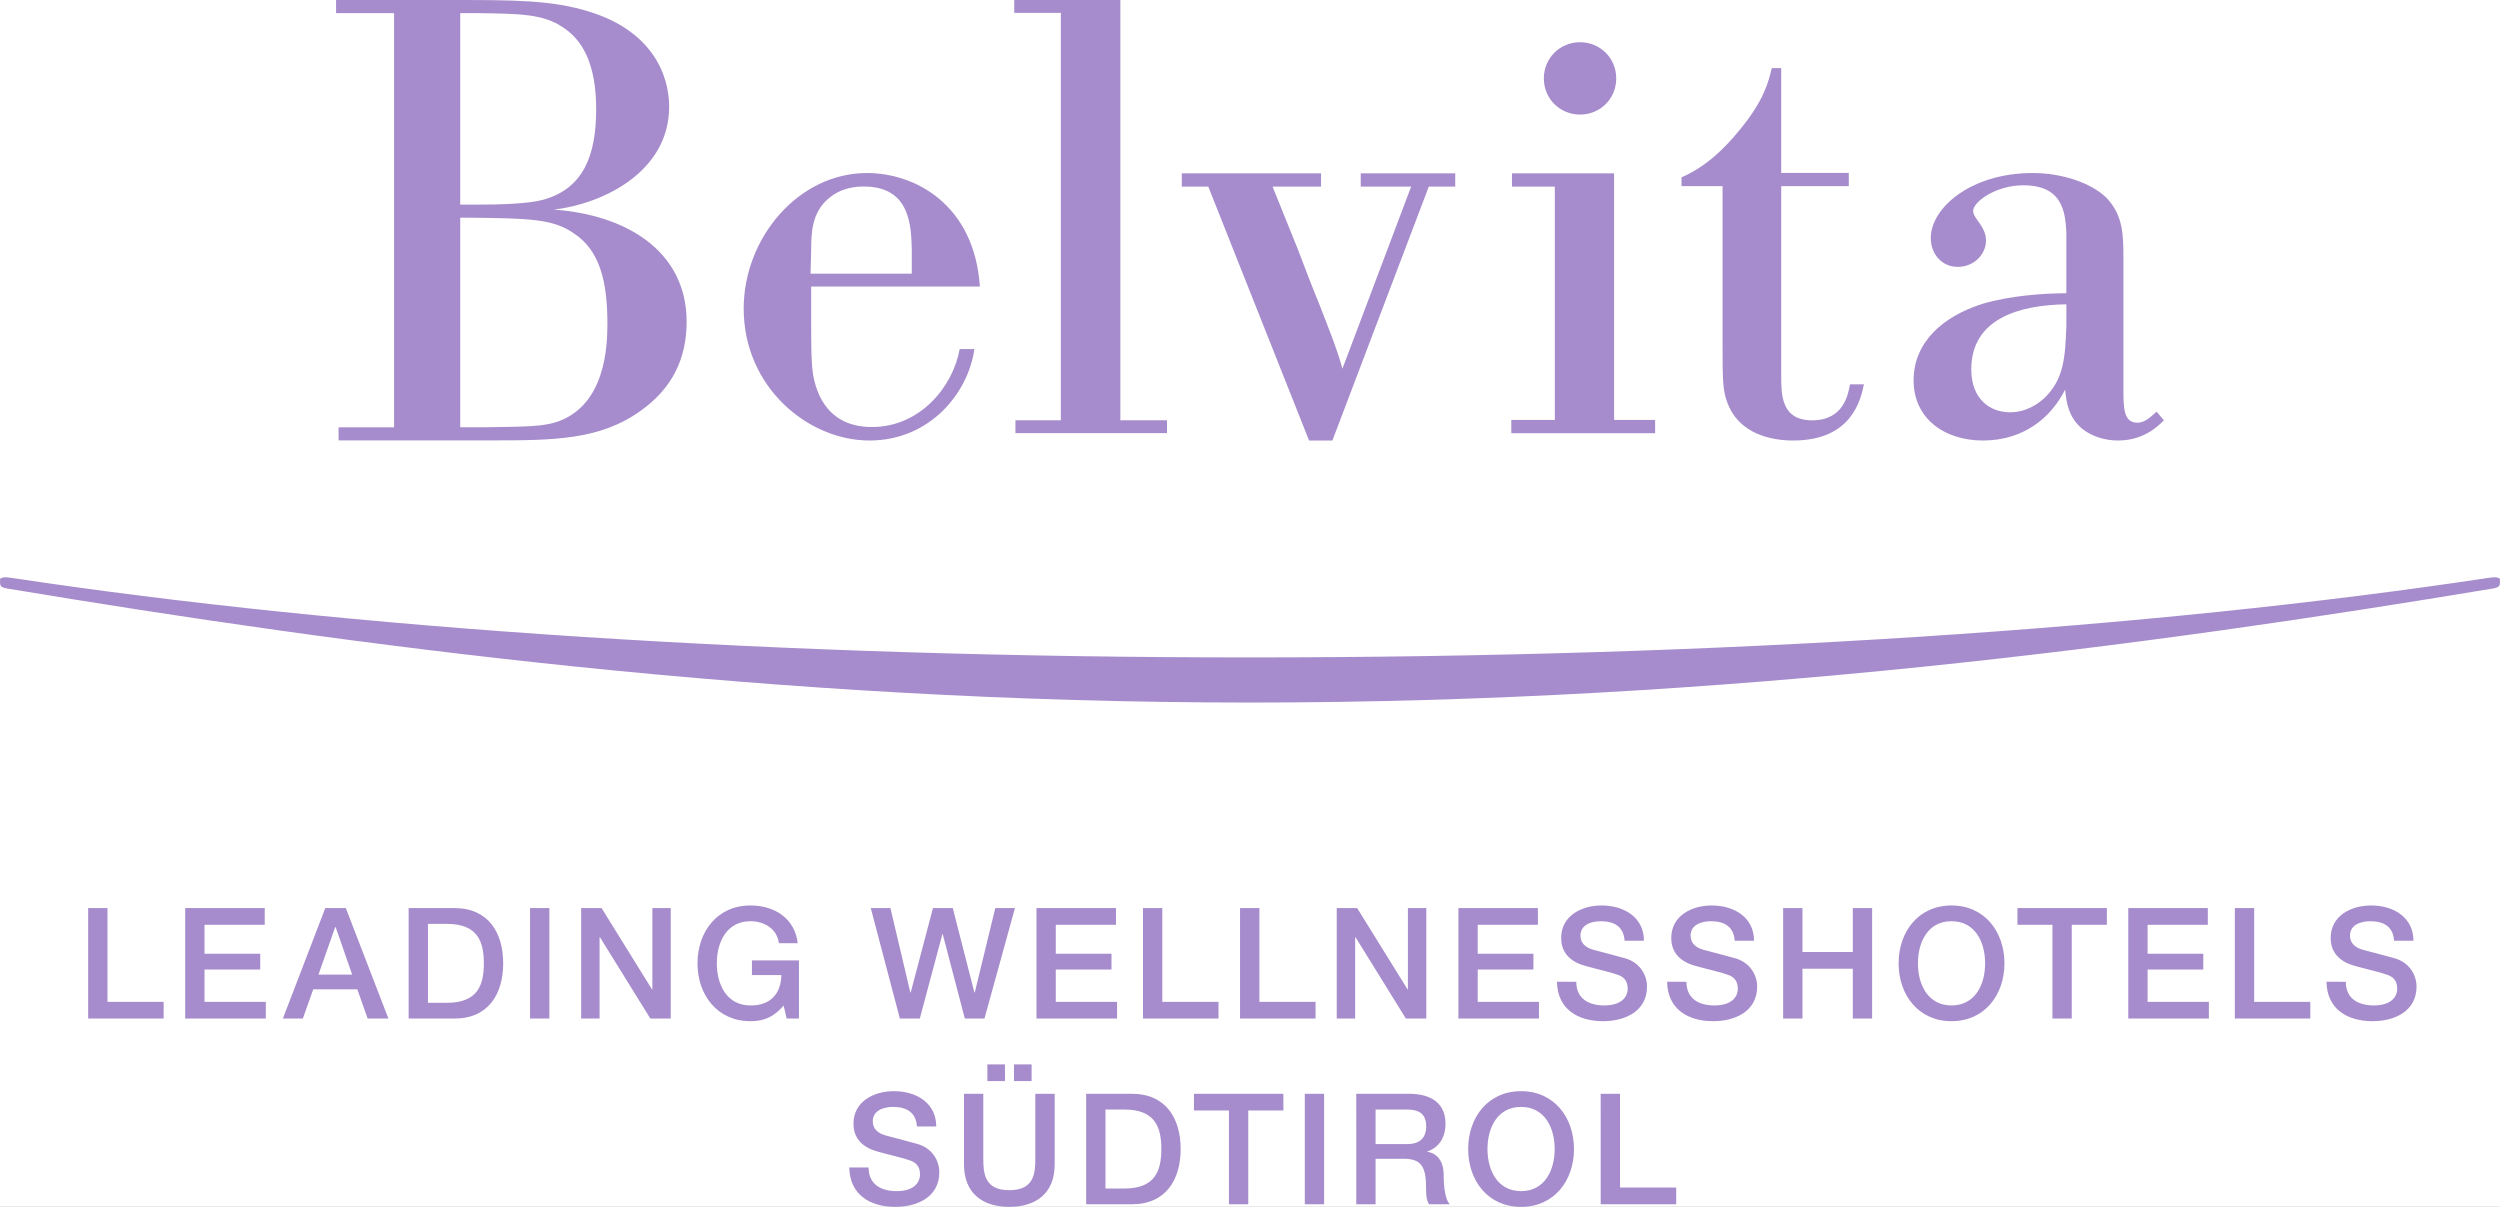 <?xml version="1.0" encoding="UTF-8" standalone="no"?>
<!-- Created with Inkscape (http://www.inkscape.org/) -->

<svg
   xmlns:dc="http://purl.org/dc/elements/1.1/"
   xmlns:cc="http://creativecommons.org/ns#"
   xmlns:rdf="http://www.w3.org/1999/02/22-rdf-syntax-ns#"
   xmlns:svg="http://www.w3.org/2000/svg"
   xmlns="http://www.w3.org/2000/svg"
   xmlns:sodipodi="http://sodipodi.sourceforge.net/DTD/sodipodi-0.dtd"
   xmlns:inkscape="http://www.inkscape.org/namespaces/inkscape"
   width="83.987mm"
   height="40.545mm"
   viewBox="0 0 297.593 143.662"
   id="svg2"
   version="1.1"
   inkscape:version="0.92.4 (5da689c313, 2019-01-14)"
   sodipodi:docname="belvita_claim_new.svg">
  <rect x="0" y="0" width="297.593" height="143.662" fill="#333333" stroke="none"/>
  <defs
     id="defs4">
    <clipPath
       id="clip1">
      <path
         id="path4141"
         d="M 0,163.41 H 283.465 V 0 H 0 Z"
         inkscape:connector-curvature="0" />
    </clipPath>
    <clipPath
       id="clip2">
      <path
         id="path4144"
         d="M 0,163.41 H 283.465 V 0 H 0 Z"
         inkscape:connector-curvature="0" />
    </clipPath>
    <clipPath
       id="clip3">
      <path
         id="path4147"
         d="M 0,163.41 H 283.465 V 0 H 0 Z"
         inkscape:connector-curvature="0" />
    </clipPath>
  </defs>
  <sodipodi:namedview
     id="base"
     pagecolor="#ffffff"
     bordercolor="#666666"
     borderopacity="1.0"
     inkscape:pageopacity="0.0"
     inkscape:pageshadow="2"
     inkscape:zoom="1.979899"
     inkscape:cx="151.04087"
     inkscape:cy="95.011793"
     inkscape:document-units="px"
     inkscape:current-layer="surface1666"
     showgrid="false"
     fit-margin-top="0"
     fit-margin-left="0"
     fit-margin-right="0"
     fit-margin-bottom="0"
     inkscape:window-width="2560"
     inkscape:window-height="1377"
     inkscape:window-x="-8"
     inkscape:window-y="-8"
     inkscape:window-maximized="1" />
  <g
     inkscape:label="Ebene 1"
     inkscape:groupmode="layer"
     id="layer1"
     transform="translate(-185.489,-106.652)">
    <g
       id="surface1666"
       transform="matrix(1.25,0,0,1.25,157.12,70.231)">
      <path
         id="path4150"
         d="M 0,163.41 H 283.465 V 0 H 0 Z"
         style="fill:#ffffff;fill-opacity:1;fill-rule:nonzero;stroke:none"
         inkscape:connector-curvature="0" />
      <g
         id="g4152"
         clip-path="url(#clip1)"
         style="clip-rule:nonzero">
        <path
           id="path4154"
           d="m 103.57,140.312 c 0.047,2.605 1.988,3.754 4.391,3.754 2.094,0 4.184,-0.941 4.184,-3.297 0,-1.094 -0.66,-2.273 -2.043,-2.684 -0.547,-0.164 -2.875,-0.766 -3.039,-0.812 -0.75,-0.207 -1.254,-0.617 -1.254,-1.355 0,-1.062 1.078,-1.371 1.934,-1.371 1.266,0 2.18,0.504 2.27,1.859 h 1.84 c 0,-2.199 -1.84,-3.359 -4.035,-3.359 -1.902,0 -3.848,0.984 -3.848,3.094 0,1.09 0.531,2.18 2.328,2.668 1.445,0.398 2.402,0.59 3.141,0.867 0.426,0.164 0.867,0.488 0.867,1.297 0,0.797 -0.602,1.594 -2.223,1.594 -1.477,0 -2.672,-0.633 -2.672,-2.254 z m 10.926,-0.281 c 0,2.695 1.723,4.035 4.316,4.035 2.594,0 4.32,-1.34 4.32,-4.035 v -6.734 h -1.844 v 6.129 c 0,1.418 -0.086,3.051 -2.477,3.051 -2.387,0 -2.477,-1.633 -2.477,-3.051 v -6.129 h -1.84 z m 4.762,-7.945 h 1.676 v -1.59 h -1.676 z m -0.859,-1.59 h -1.676 v 1.59 h 1.676 z m 9.57,4.301 h 1.812 c 2.891,0 3.508,1.652 3.508,3.762 0,2.105 -0.617,3.758 -3.508,3.758 h -1.812 z m -1.84,9.02 h 4.359 c 3.242,0 4.641,-2.355 4.641,-5.258 0,-2.906 -1.398,-5.262 -4.641,-5.262 h -4.359 z m 10.266,-8.93 h 3.332 v 8.93 h 1.84 v -8.93 h 3.344 v -1.59 h -8.516 z m 10.555,8.93 h 1.84 v -10.52 h -1.84 z m 6.742,-9.02 h 2.992 c 0.961,0 1.828,0.266 1.828,1.609 0,1.105 -0.633,1.68 -1.797,1.68 h -3.023 z m -1.84,9.02 h 1.84 v -4.332 h 2.715 c 1.695,0 2.094,0.855 2.094,2.785 0,0.516 0,1.09 0.277,1.547 H 160.75 c -0.398,-0.426 -0.574,-1.547 -0.574,-2.77 0,-1.664 -0.926,-2.137 -1.559,-2.227 v -0.027 c 0.336,-0.117 1.734,-0.633 1.734,-2.652 0,-1.785 -1.176,-2.844 -3.473,-2.844 h -5.027 z m 15.695,-10.77 c -3.156,0 -5.039,2.504 -5.039,5.512 0,3.004 1.883,5.508 5.039,5.508 3.152,0 5.039,-2.504 5.039,-5.508 0,-3.008 -1.887,-5.512 -5.039,-5.512 m 0,1.5 c 2.254,0 3.199,1.992 3.199,4.012 0,2.016 -0.945,4.008 -3.199,4.008 -2.254,0 -3.199,-1.992 -3.199,-4.008 0,-2.02 0.945,-4.012 3.199,-4.012 m 7.582,9.27 h 7.191 v -1.59 h -5.348 v -8.93 h -1.844 z"
           style="fill:#a68ccc;fill-opacity:1;fill-rule:nonzero;stroke:none"
           inkscape:connector-curvature="0" />
        <path
           id="path4156"
           d="m 31.09,126.133 h 7.188 v -1.59 h -5.348 v -8.93 h -1.84 z m 9.242,0 h 7.676 v -1.59 h -5.836 v -3.082 h 5.305 v -1.5 h -5.305 v -2.758 h 5.734 v -1.59 h -7.574 z m 14.281,-8.707 h 0.047 l 1.574,4.523 h -3.211 z m -4.98,8.707 h 1.902 l 0.988,-2.785 h 4.199 l 0.984,2.785 h 1.977 l -4.055,-10.52 h -1.957 z m 13.816,-9.016 h 1.812 c 2.891,0 3.512,1.648 3.512,3.758 0,2.105 -0.621,3.758 -3.512,3.758 h -1.812 z m -1.84,9.016 h 4.363 c 3.242,0 4.641,-2.355 4.641,-5.258 0,-2.906 -1.398,-5.262 -4.641,-5.262 h -4.363 z m 11.562,0 h 1.84 v -10.52 h -1.84 z m 4.867,0 h 1.754 v -7.734 h 0.043 l 4.793,7.734 h 1.941 v -10.52 h -1.75 v 7.75 h -0.031 l -4.805,-7.75 h -1.945 z m 20.742,-5.539 h -4.48 v 1.398 h 2.801 c -0.027,1.785 -1.059,2.922 -2.945,2.891 -2.258,0 -3.199,-1.992 -3.199,-4.008 0,-2.02 0.941,-4.012 3.199,-4.012 1.324,0 2.535,0.711 2.711,2.094 h 1.797 c -0.281,-2.371 -2.211,-3.594 -4.508,-3.594 -3.156,0 -5.039,2.504 -5.039,5.512 0,3.004 1.883,5.508 5.039,5.508 1.281,0 2.18,-0.367 3.168,-1.484 l 0.281,1.234 h 1.176 z m 9.609,5.539 h 1.898 l 2.152,-8.043 h 0.031 l 2.105,8.043 h 1.871 l 2.902,-10.52 h -1.871 l -1.957,8.047 h -0.031 l -2.062,-8.047 h -1.887 l -2.121,8.047 h -0.031 l -1.898,-8.047 h -1.871 z m 13.008,0 h 7.676 v -1.59 h -5.836 v -3.082 h 5.305 v -1.5 h -5.305 v -2.758 h 5.73 v -1.59 h -7.57 z m 10.145,0 h 7.191 v -1.59 h -5.352 v -8.93 h -1.84 z m 9.242,0 h 7.191 v -1.59 h -5.348 v -8.93 h -1.844 z m 9.207,0 h 1.754 v -7.734 h 0.043 l 4.789,7.734 h 1.945 v -10.52 h -1.754 v 7.75 h -0.027 l -4.805,-7.75 h -1.945 z m 11.586,0 H 169.25 v -1.59 h -5.832 v -3.082 h 5.305 v -1.5 h -5.305 v -2.758 h 5.73 v -1.59 h -7.57 z m 9.387,-3.504 c 0.043,2.609 1.988,3.754 4.391,3.754 2.094,0 4.184,-0.941 4.184,-3.297 0,-1.094 -0.664,-2.27 -2.047,-2.684 -0.547,-0.164 -2.875,-0.766 -3.035,-0.812 -0.754,-0.207 -1.254,-0.617 -1.254,-1.355 0,-1.059 1.074,-1.371 1.93,-1.371 1.27,0 2.184,0.504 2.27,1.859 h 1.844 c 0,-2.195 -1.844,-3.359 -4.039,-3.359 -1.902,0 -3.844,0.984 -3.844,3.094 0,1.09 0.527,2.18 2.324,2.668 1.445,0.398 2.402,0.59 3.141,0.867 0.43,0.164 0.871,0.488 0.871,1.297 0,0.797 -0.605,1.594 -2.227,1.594 -1.473,0 -2.668,-0.633 -2.668,-2.254 z m 10.488,0 c 0.043,2.609 1.988,3.754 4.391,3.754 2.094,0 4.184,-0.941 4.184,-3.297 0,-1.094 -0.664,-2.27 -2.047,-2.684 -0.547,-0.164 -2.875,-0.766 -3.039,-0.812 -0.75,-0.207 -1.25,-0.617 -1.25,-1.355 0,-1.059 1.074,-1.371 1.93,-1.371 1.266,0 2.18,0.504 2.27,1.859 h 1.84 c 0,-2.195 -1.84,-3.359 -4.035,-3.359 -1.902,0 -3.848,0.984 -3.848,3.094 0,1.09 0.531,2.18 2.328,2.668 1.445,0.398 2.402,0.59 3.141,0.867 0.426,0.164 0.871,0.488 0.871,1.297 0,0.797 -0.605,1.594 -2.227,1.594 -1.477,0 -2.668,-0.633 -2.668,-2.254 z m 11.051,3.504 h 1.84 v -4.746 h 4.793 v 4.746 h 1.84 v -10.52 h -1.84 v 4.184 h -4.793 v -4.184 h -1.84 z m 16.035,-10.77 c -3.156,0 -5.039,2.504 -5.039,5.512 0,3.004 1.883,5.508 5.039,5.508 3.152,0 5.039,-2.504 5.039,-5.508 0,-3.008 -1.887,-5.512 -5.039,-5.512 m 0,1.5 c 2.254,0 3.199,1.992 3.199,4.012 0,2.016 -0.945,4.008 -3.199,4.008 -2.258,0 -3.199,-1.992 -3.199,-4.008 0,-2.02 0.941,-4.012 3.199,-4.012 m 6.277,0.34 h 3.332 v 8.93 h 1.84 v -8.93 h 3.344 v -1.59 h -8.516 z m 10.555,8.93 h 7.676 v -1.59 h -5.836 v -3.082 h 5.305 v -1.5 h -5.305 v -2.758 h 5.734 v -1.59 h -7.574 z m 10.148,0 h 7.188 v -1.59 h -5.348 v -8.93 h -1.84 z m 8.727,-3.504 c 0.043,2.609 1.988,3.754 4.391,3.754 2.094,0 4.184,-0.941 4.184,-3.297 0,-1.094 -0.664,-2.27 -2.047,-2.684 -0.547,-0.164 -2.875,-0.766 -3.035,-0.812 -0.754,-0.207 -1.254,-0.617 -1.254,-1.355 0,-1.059 1.074,-1.371 1.93,-1.371 1.27,0 2.184,0.504 2.27,1.859 h 1.844 c 0,-2.195 -1.844,-3.359 -4.039,-3.359 -1.902,0 -3.844,0.984 -3.844,3.094 0,1.09 0.527,2.18 2.324,2.668 1.445,0.398 2.402,0.59 3.141,0.867 0.43,0.164 0.871,0.488 0.871,1.297 0,0.797 -0.605,1.594 -2.227,1.594 -1.473,0 -2.668,-0.633 -2.668,-2.254 z"
           style="fill:#a68ccc;fill-opacity:1;fill-rule:nonzero;stroke:none"
           inkscape:connector-curvature="0" />
        <path
           id="path4158"
           d="m 23.035,84.125 c 0.223,-0.035 0.527,0.004 0.816,0.051 32.082,4.84 72.98,7.566 117.879,7.566 44.902,0 85.797,-2.727 117.879,-7.566 0.293,-0.047 0.598,-0.086 0.82,-0.051 0.402,0.062 0.336,0.219 0.336,0.219 0,0 -0.008,0.211 -0.004,0.371 0,0.055 -0.039,0.254 -0.23,0.34 -0.195,0.086 -0.441,0.125 -0.441,0.125 -32.672,5.438 -73.047,10.859 -118.359,10.859 -45.309,0 -85.684,-5.422 -118.355,-10.859 0,0 -0.246,-0.039 -0.441,-0.125 -0.195,-0.086 -0.23,-0.285 -0.23,-0.34 0.004,-0.16 -0.004,-0.371 -0.004,-0.371 0,0 -0.066,-0.156 0.336,-0.219"
           style="fill:#a68ccc;fill-opacity:1;fill-rule:nonzero;stroke:none"
           inkscape:connector-curvature="0" />
        <path
           id="path4160"
           d="m 86.418,39.297 c 0,-3.09 -1.66,-7.188 -7.543,-9.031 -3.562,-1.129 -7.246,-1.129 -13.066,-1.129 H 54.699 v 1.25 h 5.523 V 69.828 H 54.938 v 1.246 h 14.375 c 6,0 10.516,0 14.434,-2.852 2.91,-2.078 4.336,-4.871 4.336,-8.434 0,-6.832 -5.879,-10.219 -12.652,-10.691 C 80.066,48.562 86.418,45.531 86.418,39.297 M 66.523,49.867 h 0.891 c 5.758,0.059 7.957,0.121 9.918,1.484 2.555,1.664 3.207,4.754 3.207,8.613 0,2.141 -0.18,7.723 -4.75,9.328 -1.426,0.473 -2.852,0.473 -7.07,0.535 H 66.523 Z M 79.469,39.531 c 0,4.457 -1.246,7.543 -4.988,8.613 -1.484,0.418 -4.277,0.477 -6.414,0.477 H 66.523 V 30.387 h 1.66 c 3.98,0.059 6.238,0.059 8.141,1.367 1.719,1.125 3.145,3.266 3.145,7.777"
           style="fill:#a68ccc;fill-opacity:1;fill-rule:nonzero;stroke:none"
           inkscape:connector-curvature="0" />
        <path
           id="path4162"
           d="m 116.008,56.422 c -0.523,-7.828 -6.191,-10.809 -10.75,-10.809 -6.543,0 -11.742,6.191 -11.742,12.914 0,7.477 6.133,12.559 11.977,12.559 5.727,0 9.406,-4.5 9.992,-8.707 h -1.402 c -0.645,3.625 -3.801,7.422 -8.355,7.422 -4.789,0 -5.434,-4.148 -5.609,-5.023 -0.176,-1.227 -0.176,-2.336 -0.176,-5.844 v -2.512 z m -6.484,-1.227 h -9.641 l 0.059,-2.16 c 0,-1.754 0.059,-3.684 1.695,-5.027 1.227,-1.051 2.688,-1.109 3.328,-1.109 4.441,0 4.5,3.797 4.559,6.02 z"
           style="fill:#a68ccc;fill-opacity:1;fill-rule:nonzero;stroke:none"
           inkscape:connector-curvature="0" />
      </g>
      <path
         id="path4164"
         d="m 119.281,30.363 h 4.438 V 69.156 h -4.324 v 1.23 h 14.434 V 69.156 h -4.441 V 29.137 h -10.105 z"
         style="fill:#a68ccc;fill-opacity:1;fill-rule:nonzero;stroke:none"
         inkscape:connector-curvature="0" />
      <g
         id="g4166"
         clip-path="url(#clip2)"
         style="clip-rule:nonzero">
        <path
           id="path4168"
           d="m 161.277,46.906 v -1.262 h -9 v 1.262 h 4.801 l -6.543,17.34 c -0.539,-1.98 -1.438,-4.141 -2.219,-6.18 -0.719,-1.742 -1.379,-3.48 -2.039,-5.223 l -2.398,-5.938 h 4.617 v -1.262 h -13.258 v 1.262 h 2.52 l 9.598,24.18 h 2.223 l 9.18,-24.18 z"
           style="fill:#a68ccc;fill-opacity:1;fill-rule:nonzero;stroke:none"
           inkscape:connector-curvature="0" />
        <path
           id="path4170"
           d="m 169.715,36.602 c 0,1.93 1.52,3.445 3.445,3.445 1.93,0 3.449,-1.516 3.449,-3.445 0,-1.926 -1.52,-3.445 -3.449,-3.445 -1.926,0 -3.445,1.52 -3.445,3.445"
           style="fill:#a68ccc;fill-opacity:1;fill-rule:nonzero;stroke:none"
           inkscape:connector-curvature="0" />
      </g>
      <path
         id="path4172"
         d="m 166.68,46.906 h 4.082 V 69.125 h -4.145 v 1.262 H 180.312 V 69.125 h -3.906 V 45.645 h -9.727 z"
         style="fill:#a68ccc;fill-opacity:1;fill-rule:nonzero;stroke:none"
         inkscape:connector-curvature="0" />
      <g
         id="g4174"
         clip-path="url(#clip3)"
         style="clip-rule:nonzero">
        <path
           id="path4176"
           d="m 198.754,45.602 h -6.434 V 35.625 h -0.902 c -0.297,1.262 -0.719,3.066 -3.062,5.891 -1.504,1.863 -3.305,3.547 -5.531,4.508 v 0.84 h 3.91 v 15.148 c 0,3.062 0,4.387 0.48,5.527 0.898,2.406 3.305,3.547 6.25,3.547 5.59,0 6.43,-3.906 6.73,-5.348 h -1.324 c -0.18,0.961 -0.598,3.426 -3.605,3.426 -3.004,0 -2.945,-2.527 -2.945,-4.387 V 46.863 h 6.434 z"
           style="fill:#a68ccc;fill-opacity:1;fill-rule:nonzero;stroke:none"
           inkscape:connector-curvature="0" />
        <path
           id="path4178"
           d="m 228.766,69.16 -0.703,-0.82 c -0.41,0.352 -1.051,1.051 -1.812,1.051 -1.344,0 -1.344,-1.402 -1.344,-3.387 V 53.793 c 0,-2.219 0,-4.148 -1.637,-5.844 -1.457,-1.402 -4.203,-2.336 -7.008,-2.336 -5.902,0 -9.699,3.332 -9.699,6.191 0,1.461 0.992,2.746 2.57,2.746 1.578,0 2.688,-1.227 2.688,-2.512 0,-1.344 -1.227,-2.102 -1.227,-2.805 0,-0.875 2.16,-2.453 4.789,-2.453 3.859,0 3.973,2.746 4.09,4.441 V 57.062 c -2.16,0 -5.375,0.234 -7.945,0.996 -3.914,1.227 -6.602,3.738 -6.602,7.301 0,3.621 2.922,5.727 6.602,5.727 3.973,0 6.543,-2.277 7.828,-4.848 0.117,1.168 0.293,2.629 1.637,3.738 0.879,0.699 2.105,1.109 3.391,1.109 2.453,0 3.797,-1.344 4.383,-1.926 m -9.293,-8.941 c -0.117,2.98 -0.23,5.027 -2.102,6.836 -0.527,0.469 -1.637,1.344 -3.273,1.344 -1.867,0 -3.68,-1.227 -3.68,-4.09 0,-4.789 4.5,-6.133 9.055,-6.191 z"
           style="fill:#a68ccc;fill-opacity:1;fill-rule:nonzero;stroke:none"
           inkscape:connector-curvature="0" />
      </g>
    </g>
  </g>
</svg>
